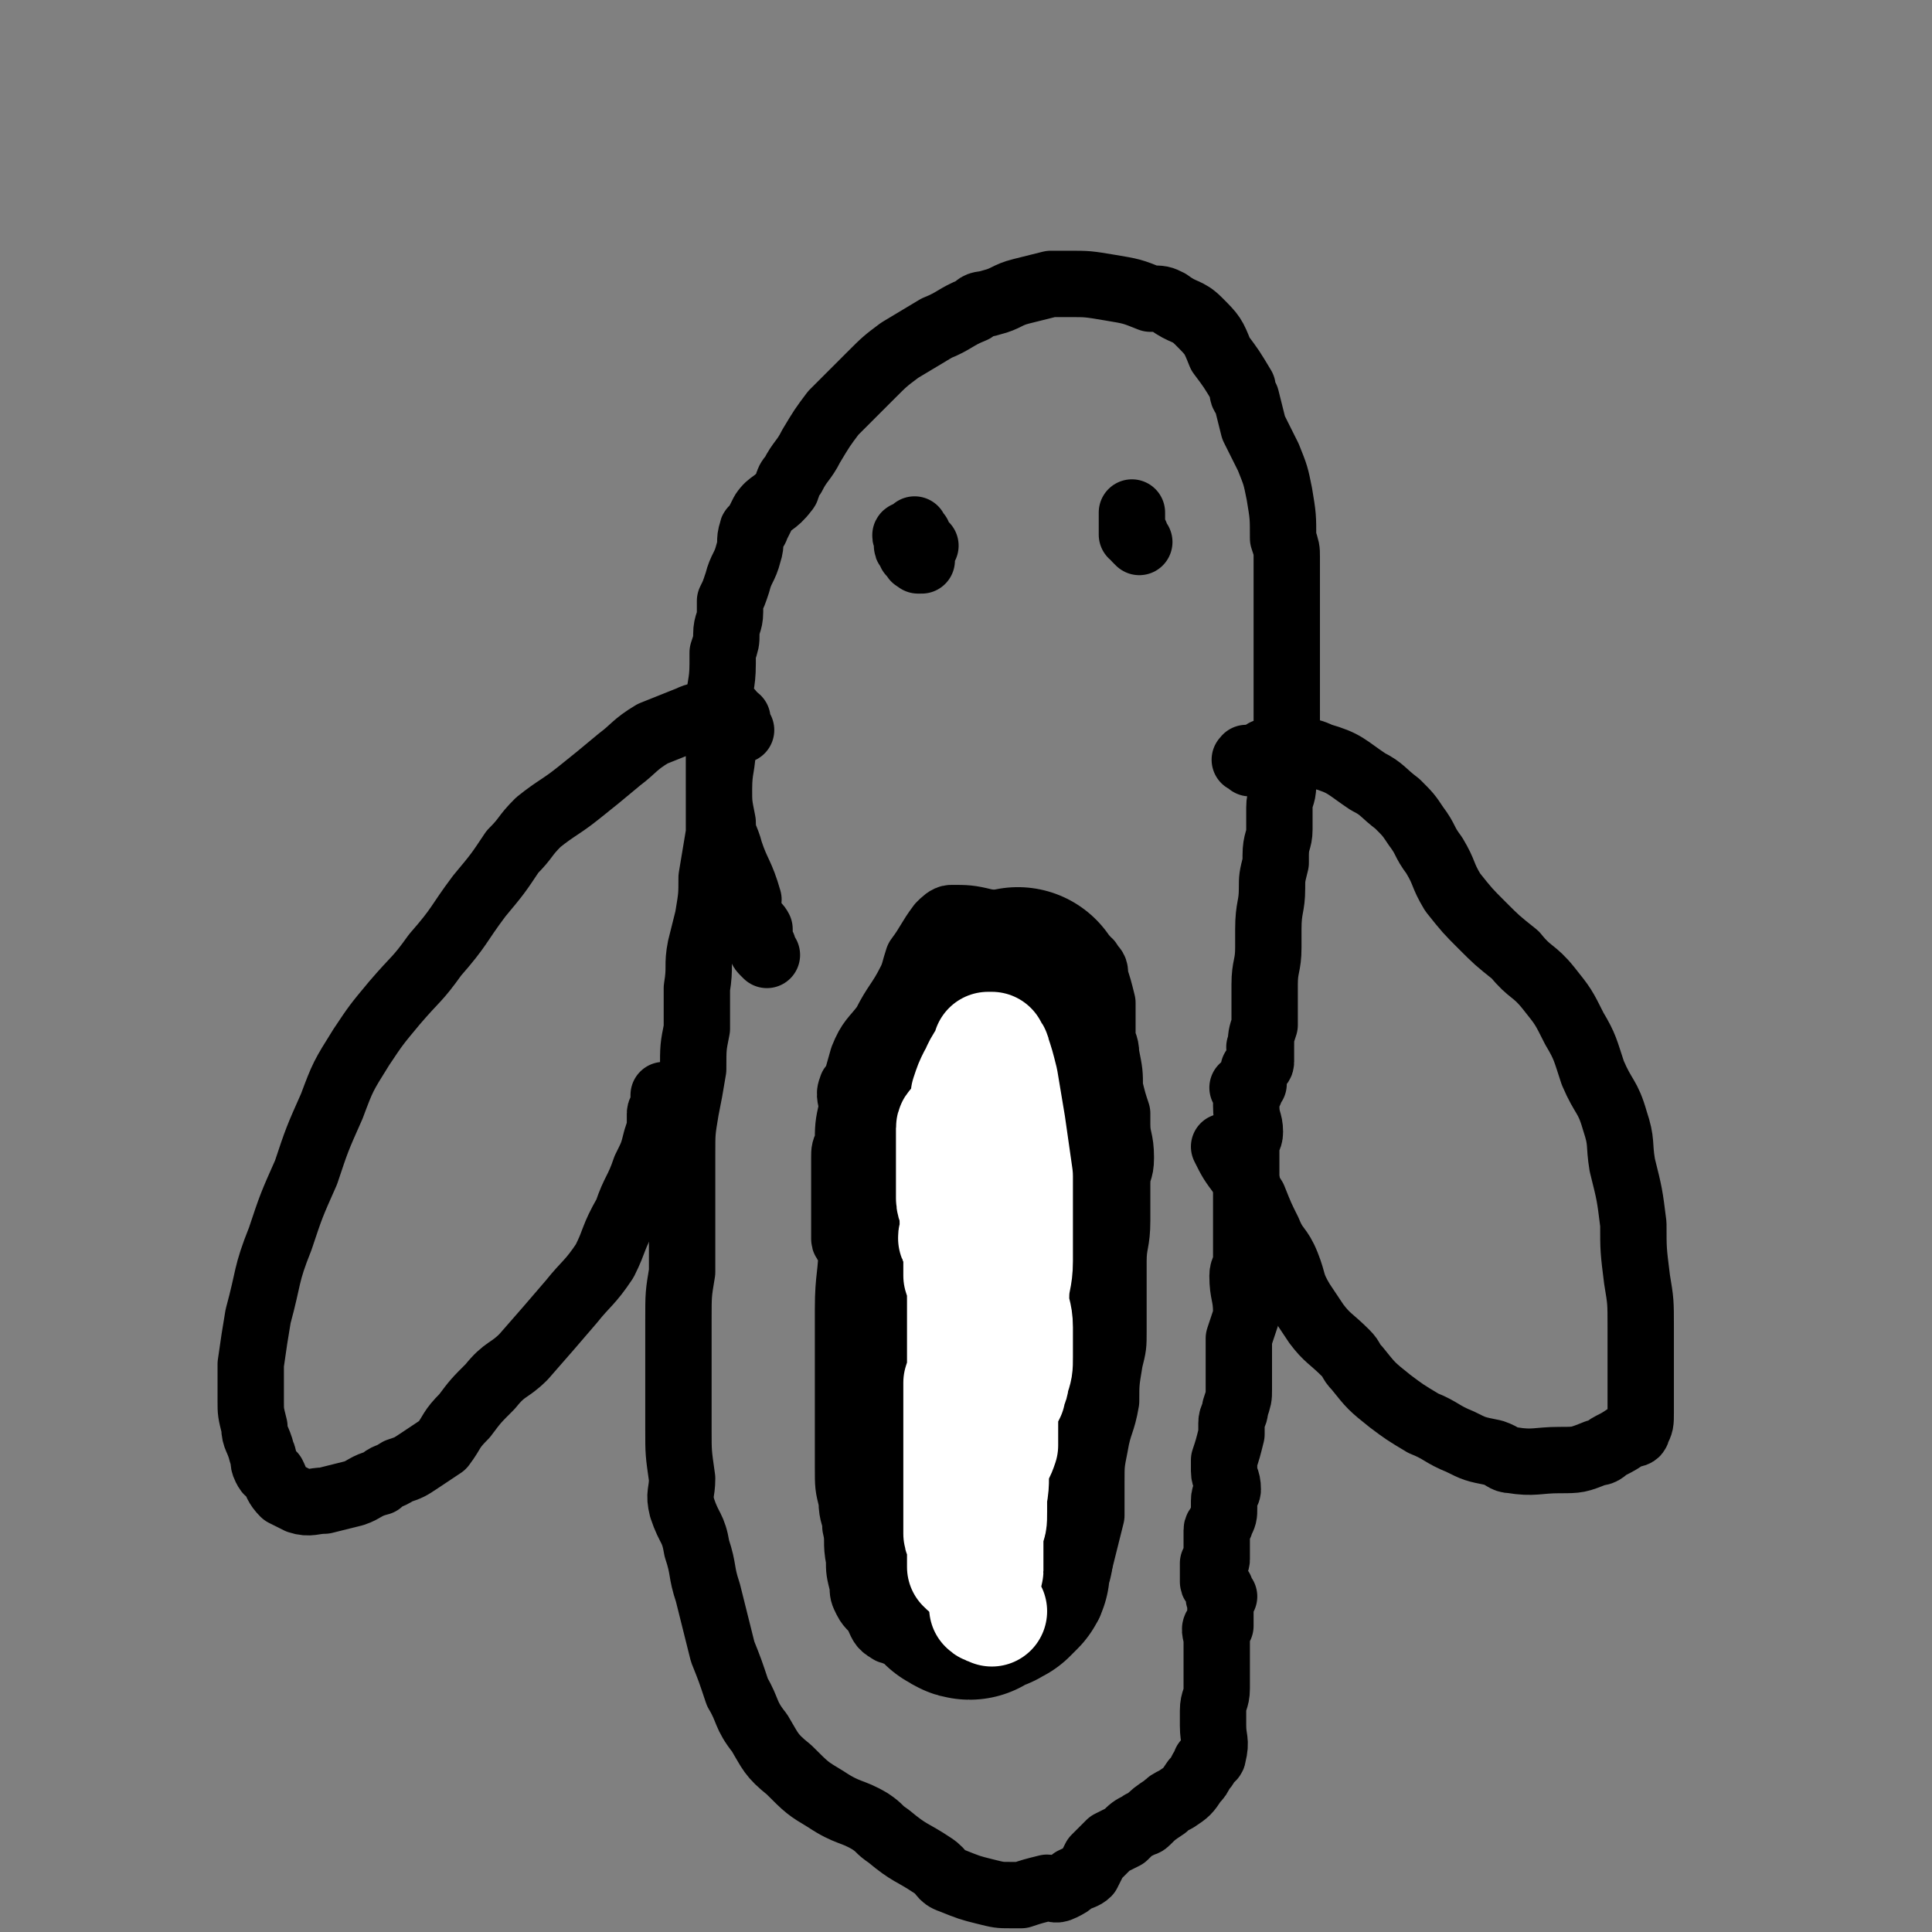 <svg viewBox='0 0 524 524' version='1.1' xmlns='http://www.w3.org/2000/svg' xmlns:xlink='http://www.w3.org/1999/xlink'><rect x="0" y="0" width="524" height="524" fill="#808080" stroke="none"/><g fill='none' stroke='#000000' stroke-width='18' stroke-linecap='round' stroke-linejoin='round'><path d='M208,259c-1,-1 -1,-1 -1,-1 -1,-1 0,-1 0,-1 0,-1 -1,-1 -1,-2 0,-1 0,-2 0,-3 -1,-2 -2,-1 -3,-3 -1,-2 0,-3 0,-5 -2,-7 -3,-7 -5,-13 -1,-4 -2,-4 -2,-8 -1,-5 -1,-5 -1,-9 0,-5 0,-5 0,-10 0,-2 0,-2 0,-3 0,-5 0,-5 0,-9 0,-6 1,-6 1,-12 0,-1 0,-1 0,-3 1,-3 1,-3 1,-5 0,-3 1,-3 1,-6 0,-1 0,-1 0,-3 1,-2 1,-2 2,-5 1,-4 2,-4 3,-8 1,-3 0,-3 1,-6 0,-1 1,0 1,-1 1,-2 1,-2 2,-4 2,-3 3,-2 6,-6 1,-1 0,-2 2,-4 2,-4 3,-4 5,-8 3,-5 3,-5 6,-9 2,-2 2,-2 4,-4 3,-3 3,-3 6,-6 4,-4 4,-4 8,-7 5,-3 5,-3 10,-6 5,-2 5,-3 10,-5 2,-2 2,-1 5,-2 4,-1 4,-2 8,-3 4,-1 4,-1 8,-2 2,0 2,0 5,0 5,0 5,0 11,1 6,1 6,1 11,3 3,0 3,0 5,1 4,3 5,2 8,5 4,4 4,4 6,9 3,4 3,4 6,9 0,2 0,2 1,3 1,4 1,4 2,8 2,4 2,4 4,8 2,5 2,5 3,10 1,6 1,6 1,12 1,3 1,3 1,5 0,5 0,5 0,11 0,5 0,5 0,9 0,5 0,5 0,9 0,2 0,2 0,4 0,4 0,4 0,7 0,4 0,4 0,8 0,3 0,3 0,6 0,4 0,4 -1,8 0,3 -1,3 -1,6 0,3 0,3 0,6 0,3 -1,3 -1,7 0,1 0,1 0,2 -1,4 -1,4 -1,7 0,5 -1,5 -1,11 0,2 0,2 0,5 0,5 -1,5 -1,10 0,3 0,3 0,7 0,1 0,1 0,1 0,1 0,2 0,3 -1,3 -1,3 -1,6 -1,0 0,0 0,0 0,1 0,1 0,1 0,1 0,1 0,2 0,1 0,1 0,1 0,1 -1,1 -1,1 -1,1 -1,1 -1,1 0,0 0,1 0,1 0,1 0,1 0,1 0,1 0,1 0,1 0,1 0,1 0,1 0,0 -1,0 -1,0 0,0 0,1 0,2 0,0 0,0 0,0 0,0 -1,0 -1,0 0,0 0,-1 0,-1 0,0 -1,0 -1,0 0,0 1,0 1,0 1,0 0,1 0,1 0,1 0,1 0,1 0,1 0,1 0,1 0,1 0,1 0,1 0,1 0,1 0,1 0,4 1,4 1,7 0,2 -1,2 -1,3 0,2 0,2 0,4 0,2 0,2 0,4 0,4 0,4 0,8 0,4 0,4 0,9 0,3 0,3 0,7 0,2 -1,2 -1,4 0,5 1,5 1,10 0,1 0,1 0,1 -1,3 -1,3 -2,6 0,3 0,3 0,7 0,3 0,3 0,7 0,2 0,2 -1,5 0,2 -1,2 -1,4 0,2 0,2 0,3 -1,4 -1,4 -2,7 0,1 0,1 0,3 0,2 1,2 1,5 0,1 -1,1 -1,3 0,0 0,0 0,1 0,1 0,1 0,1 0,2 0,2 -1,4 0,1 -1,1 -1,2 0,1 0,1 0,2 0,2 0,2 0,3 0,2 0,2 0,3 0,1 -1,1 -1,1 0,1 0,1 0,1 0,1 0,1 0,1 0,1 0,1 0,1 0,1 0,1 0,1 0,1 0,1 0,1 0,1 1,0 1,1 0,0 0,0 0,1 0,0 1,0 1,0 0,1 0,1 0,1 0,1 1,1 1,1 0,0 -1,0 -1,0 -1,0 0,1 0,1 0,1 0,1 0,1 0,1 0,1 0,1 0,1 0,1 0,1 0,1 0,1 0,1 0,2 0,2 0,3 -1,0 -1,0 -1,0 -1,1 0,2 0,4 0,4 0,4 0,8 0,2 0,2 0,5 0,3 -1,3 -1,6 0,2 0,2 0,4 0,4 1,4 0,8 0,1 -1,1 -2,2 0,1 0,1 -1,2 -1,2 -1,2 -2,3 -2,3 -2,3 -5,5 -2,1 -2,1 -3,2 -3,2 -3,2 -5,4 -1,1 -1,0 -2,1 -2,1 -2,1 -4,3 -2,1 -2,1 -4,2 -2,2 -2,2 -4,4 -1,2 -1,2 -2,4 -1,1 -2,1 -4,2 -1,1 -1,1 -3,2 -2,1 -2,0 -4,0 -4,1 -4,1 -7,2 -2,0 -2,0 -3,0 -3,0 -3,0 -7,-1 -4,-1 -4,-1 -9,-3 -3,-1 -2,-2 -5,-4 -6,-4 -6,-3 -12,-8 -3,-2 -2,-2 -5,-4 -5,-3 -6,-2 -12,-6 -5,-3 -5,-3 -10,-8 -5,-4 -5,-5 -8,-10 -4,-5 -3,-6 -6,-11 -2,-6 -2,-6 -4,-11 -2,-8 -2,-8 -4,-16 -2,-6 -1,-6 -3,-12 -1,-6 -2,-5 -4,-11 -1,-4 0,-4 0,-8 -1,-7 -1,-7 -1,-13 0,-8 0,-8 0,-15 0,-7 0,-7 0,-15 0,-7 0,-7 1,-13 0,-5 0,-5 0,-10 0,-6 0,-6 0,-11 0,-5 0,-5 0,-11 0,-6 0,-6 1,-12 1,-5 1,-5 2,-11 0,-6 0,-6 1,-11 0,-6 0,-6 0,-11 1,-6 0,-6 1,-11 1,-4 1,-4 2,-8 1,-6 1,-6 1,-11 1,-6 1,-6 2,-12 0,-6 0,-6 0,-12 0,-6 1,-6 1,-12 0,0 0,0 0,-1 0,-1 0,-1 0,-2 0,-1 0,-1 0,-1 0,-1 0,-1 0,-2 1,-2 1,-2 2,-3 '/><path d='M339,207c-1,-1 -2,-1 -1,-1 0,-1 0,0 1,0 1,0 1,0 1,0 1,0 1,-1 2,-1 0,-1 0,0 1,0 0,0 0,-1 0,-1 0,0 1,0 1,0 1,0 1,0 1,0 2,0 2,0 3,0 5,0 6,-1 10,1 7,2 7,3 13,7 4,2 4,3 8,6 3,3 3,3 5,6 3,4 2,4 5,8 3,5 2,5 5,10 4,5 4,5 8,9 4,4 4,4 9,8 4,5 5,4 9,9 4,5 4,5 7,11 3,5 3,6 5,12 3,7 4,6 6,13 2,6 1,6 2,12 2,8 2,8 3,16 0,7 0,7 1,15 1,6 1,6 1,13 0,7 0,7 0,14 0,4 0,4 0,9 0,3 0,3 -1,5 0,1 -1,1 -2,1 0,0 0,0 0,0 -3,2 -3,2 -5,3 -2,1 -2,2 -4,2 -5,2 -5,2 -10,2 -6,0 -7,1 -13,0 -2,0 -2,-1 -5,-2 -5,-1 -5,-1 -9,-3 -5,-2 -5,-3 -10,-5 -5,-3 -5,-3 -9,-6 -5,-4 -5,-4 -9,-9 -2,-2 -1,-2 -3,-4 -4,-4 -5,-4 -8,-8 -2,-3 -2,-3 -4,-6 -3,-5 -2,-5 -4,-10 -2,-5 -3,-4 -5,-9 -2,-4 -2,-4 -4,-9 -2,-3 -1,-3 -3,-6 -3,-4 -3,-4 -5,-8 '/><path d='M201,198c-1,-1 -1,-1 -1,-1 -1,-1 0,-1 0,-1 0,-1 0,-1 0,-1 0,0 -1,0 -1,0 -1,0 -1,0 -1,0 -1,0 -1,0 -2,0 -1,0 -1,-1 -1,-1 -1,-1 -1,0 -2,0 -3,0 -4,0 -6,1 -5,2 -5,2 -10,4 -5,3 -5,4 -9,7 -6,5 -6,5 -11,9 -5,4 -6,4 -11,8 -4,4 -3,4 -7,8 -4,6 -4,6 -9,12 -6,8 -5,8 -12,16 -5,7 -5,6 -11,13 -5,6 -5,6 -9,12 -5,8 -5,8 -8,16 -4,9 -4,9 -7,18 -4,9 -4,9 -7,18 -4,10 -3,10 -6,21 -1,6 -1,6 -2,13 0,5 0,5 0,10 0,3 0,3 1,7 0,3 1,3 2,7 1,2 0,2 1,4 1,2 1,1 2,2 1,2 1,3 3,5 2,1 2,1 4,2 3,1 4,0 7,0 4,-1 4,-1 8,-2 3,-1 3,-2 7,-3 2,-2 2,-1 5,-3 3,-1 3,-1 6,-3 3,-2 3,-2 6,-4 3,-4 2,-4 6,-8 3,-4 3,-4 7,-8 4,-5 5,-4 9,-8 7,-8 7,-8 13,-15 4,-5 5,-5 9,-11 3,-6 2,-6 6,-13 2,-6 3,-6 5,-12 2,-4 2,-4 3,-8 1,-3 1,-3 1,-5 0,-1 0,-1 0,-2 0,-1 1,-1 1,-2 0,-1 0,-1 0,-2 0,0 0,0 0,-1 '/><path d='M236,295c-1,-1 -1,-1 -1,-1 -1,-1 -1,0 -1,0 -1,0 -1,0 -1,0 -1,0 -1,0 -1,0 0,0 0,1 0,1 0,1 -1,-1 -1,0 -1,2 0,3 0,5 0,6 0,6 0,11 0,5 0,5 0,10 0,3 0,3 0,6 0,5 0,5 0,10 0,9 -1,9 -1,18 0,5 0,5 0,11 0,4 0,4 0,9 0,3 0,3 0,6 0,4 0,4 0,8 0,5 0,5 0,9 0,5 0,5 1,9 0,4 1,4 1,7 1,4 0,4 1,9 0,3 0,3 1,7 0,2 0,2 1,4 1,2 2,2 3,4 1,2 1,3 3,4 1,1 2,0 3,1 4,1 4,1 8,2 6,1 6,1 11,1 5,0 5,-1 9,-2 4,-1 4,-1 8,-2 2,-1 2,0 5,-1 1,0 0,-1 1,-2 2,-2 2,-2 4,-4 0,0 0,0 0,-1 1,-4 1,-4 2,-7 1,-4 1,-4 2,-8 1,-4 1,-4 2,-8 0,-5 0,-5 0,-9 0,-5 0,-5 1,-10 1,-6 2,-6 3,-12 0,-5 0,-5 1,-11 1,-4 1,-4 1,-8 0,-2 0,-2 0,-3 0,-3 0,-3 0,-6 0,-5 0,-5 0,-10 0,-5 1,-5 1,-11 0,-5 0,-5 0,-10 0,-4 1,-3 1,-7 0,-5 -1,-5 -1,-9 0,-1 0,-1 0,-3 -1,-3 -1,-3 -2,-7 0,-4 0,-4 -1,-9 0,-3 -1,-3 -1,-5 0,-5 0,-5 0,-9 -1,-4 -1,-4 -2,-7 0,-2 0,-2 -1,-3 -1,-2 -1,-1 -2,-2 -1,-1 -1,-1 -2,-2 -3,-2 -3,-2 -6,-3 -5,-2 -5,-2 -9,-3 -5,-2 -5,-1 -10,-2 -4,-1 -5,-1 -9,-1 -1,0 -2,1 -3,2 -3,4 -3,5 -6,9 -1,3 -1,4 -2,6 -3,6 -4,6 -7,12 -3,4 -4,4 -6,9 -2,7 -2,7 -3,14 -1,4 -1,5 -1,9 -1,2 -1,2 -1,4 0,3 0,3 0,6 0,1 0,1 0,2 0,2 0,2 0,4 0,1 0,1 0,3 0,2 0,2 0,3 0,1 0,1 0,2 0,1 0,1 0,2 0,0 0,0 0,0 0,1 1,1 1,1 '/><path d='M249,145c-1,-1 -1,-2 -1,-1 -1,0 0,1 0,1 0,0 -1,0 -1,0 -1,0 -1,0 -1,0 -1,0 0,1 0,1 0,1 0,1 0,1 0,1 0,1 0,1 0,1 1,0 1,1 0,0 0,0 0,1 0,0 1,0 1,0 0,0 0,1 0,1 0,1 1,0 1,1 0,0 0,0 1,0 0,0 0,0 0,0 0,0 0,-1 0,-1 0,-1 0,-1 0,-1 0,-1 0,-1 -1,-1 0,0 0,0 0,0 -1,0 -1,0 -1,0 0,0 0,-1 0,-1 1,0 2,0 3,0 '/><path d='M309,147c-1,-1 -1,-1 -1,-1 -1,-1 0,-1 0,-1 0,0 -1,0 -1,0 0,0 0,-1 0,-1 0,-1 0,-1 0,-1 0,-1 0,-1 0,-1 0,-1 0,-1 0,-1 0,-1 0,-1 0,-1 0,-1 0,-1 0,-1 0,0 0,0 0,1 0,1 0,1 0,1 0,1 0,1 0,1 0,1 0,1 0,1 0,1 0,1 0,1 0,1 0,1 0,1 0,0 1,0 1,0 '/></g>
<g fill='none' stroke='#000000' stroke-width='60' stroke-linecap='round' stroke-linejoin='round'><path d='M277,272c-1,-1 -1,-2 -1,-1 -1,0 -1,1 -2,3 -1,1 -1,1 -1,1 -1,1 -2,1 -2,2 -2,2 -2,2 -3,4 -2,3 -2,3 -3,7 -2,3 -2,3 -3,7 -1,4 -1,4 -2,8 -1,5 -1,5 -2,10 -1,4 -1,4 -1,9 0,2 0,2 0,5 0,2 0,2 0,4 0,3 0,3 0,6 0,4 0,4 0,7 0,6 1,6 1,11 0,5 0,5 0,9 0,4 0,4 0,8 0,3 0,3 0,7 0,3 0,3 0,7 0,2 0,2 0,5 0,1 1,1 1,3 0,0 0,1 0,1 0,-2 1,-3 1,-5 1,-4 0,-4 1,-7 1,-5 2,-5 3,-10 0,-4 0,-4 1,-7 0,-6 -1,-6 0,-12 0,-9 1,-9 1,-19 1,-7 0,-7 1,-14 0,-5 0,-5 1,-10 0,-1 1,-1 1,-2 1,-2 0,-2 0,-4 0,-1 1,-1 1,-2 1,-1 0,-1 1,-2 0,-2 0,-2 1,-3 0,-1 1,0 1,-1 0,-1 0,-1 0,-1 0,0 0,0 0,1 0,2 0,2 1,3 0,2 1,2 1,4 1,6 1,6 1,12 0,8 0,8 0,15 0,9 0,9 -1,18 0,9 0,9 -1,17 -1,7 -1,7 -2,14 0,6 0,6 0,12 0,6 0,6 0,12 0,7 0,7 0,14 0,1 0,1 0,3 -1,2 -1,2 -1,4 0,0 0,0 0,1 -1,1 -1,1 -2,2 0,0 0,0 -1,0 -1,0 0,1 -1,1 -1,0 -1,0 -2,0 -2,0 -1,1 -2,2 -1,0 -1,-1 -2,-1 0,0 0,0 0,0 0,0 0,0 1,-1 '/></g>
<g fill='none' stroke='#FFFFFF' stroke-width='30' stroke-linecap='round' stroke-linejoin='round'><path d='M261,308c-1,-1 -1,-1 -1,-1 -1,-1 -1,0 -1,0 -1,0 0,-1 0,-1 0,-1 0,-1 0,-1 0,0 -1,0 -1,1 0,1 0,1 0,1 0,2 0,2 0,4 0,1 0,1 0,3 0,1 0,1 0,3 0,1 0,1 0,1 0,2 0,2 0,4 0,1 0,1 0,3 0,2 1,2 1,5 1,3 1,3 1,6 0,2 0,2 0,4 0,3 0,3 0,6 1,3 1,3 1,7 0,3 0,3 0,6 0,1 0,1 0,2 0,2 0,2 0,5 0,1 0,1 0,3 0,3 0,3 -1,6 0,3 0,3 0,6 0,3 0,3 0,5 0,3 0,3 0,5 0,3 0,3 0,5 0,4 0,4 0,8 0,2 0,2 0,5 0,1 0,1 0,3 0,1 0,1 0,2 0,1 0,1 0,2 0,1 1,1 1,3 0,1 0,1 0,3 0,1 0,1 0,2 0,0 0,1 0,1 1,1 1,1 2,1 '/><path d='M261,337c-1,-1 -1,-1 -1,-1 -1,-1 -1,0 -1,0 -1,0 0,-1 0,-2 0,0 0,0 0,-1 0,-1 0,-1 0,-1 0,-2 0,-2 0,-4 0,-2 0,-2 0,-3 0,-2 0,-2 0,-4 0,-1 0,-1 0,-3 0,-2 0,-2 0,-5 0,-2 0,-2 0,-3 0,-3 0,-3 1,-5 0,-2 0,-2 1,-3 1,-3 1,-3 1,-5 1,-3 1,-3 2,-5 1,-1 1,-1 1,-2 1,-2 1,-2 2,-3 0,-1 1,-1 1,-2 0,-1 0,-1 0,-1 0,0 1,0 1,0 0,0 0,1 0,1 0,0 1,0 1,1 1,3 1,3 2,7 1,6 1,6 2,12 1,7 1,7 2,14 0,6 0,6 0,11 0,6 0,6 0,12 0,5 -1,5 -1,10 0,4 1,4 1,8 0,4 0,4 0,8 0,3 0,3 -1,6 0,2 -1,2 -1,4 -1,2 -1,2 -2,4 0,2 0,2 0,5 0,3 0,3 0,5 -1,3 -1,2 -2,5 -1,4 0,4 -1,9 0,2 0,2 0,4 0,3 0,3 -1,5 0,4 0,4 0,7 0,2 0,3 0,4 0,1 -1,1 -1,1 -1,1 0,1 0,2 0,1 0,1 0,1 0,1 0,1 0,1 0,1 0,1 0,2 0,1 0,1 0,2 0,0 0,0 0,1 1,1 1,0 2,1 '/></g>
</svg>